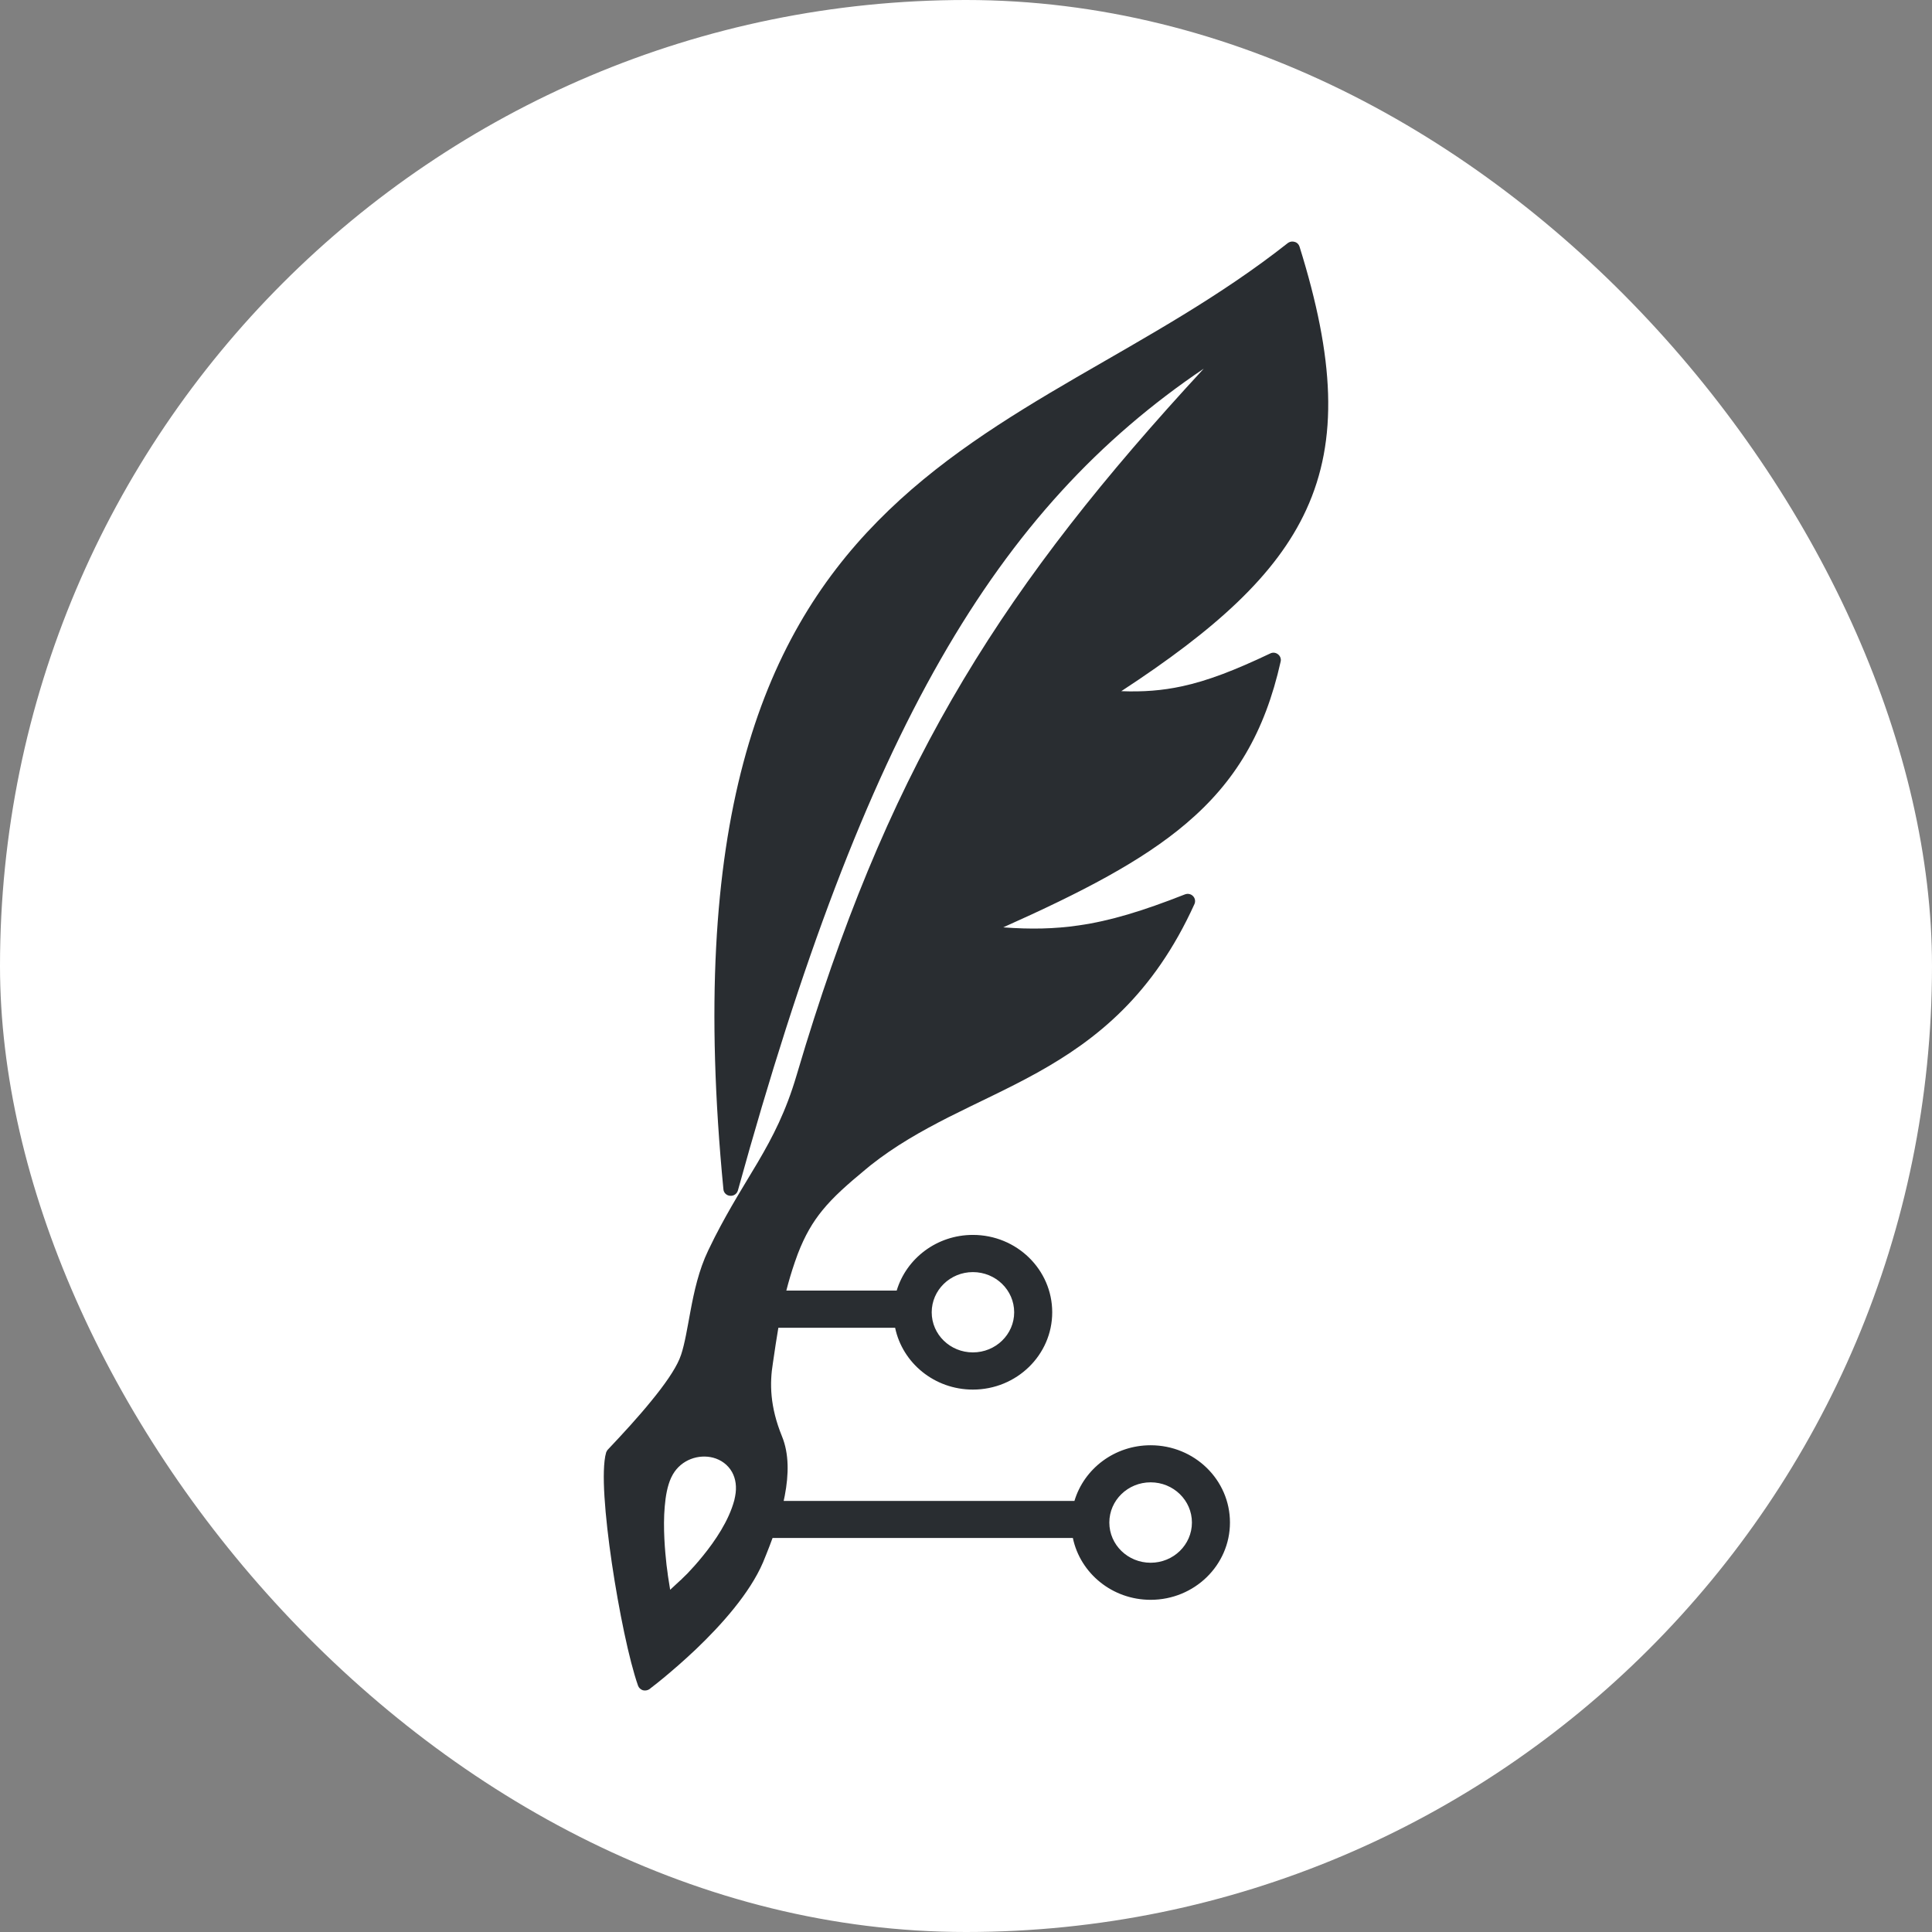 <svg width="16" height="16" viewBox="0 0 16 16" fill="none" xmlns="http://www.w3.org/2000/svg">
<rect x="0" y="0" width="16" height="16" fill="#808080" stroke="none"/>
<rect width="16" height="16" rx="8" fill="white"/>
<path fill-rule="evenodd" clip-rule="evenodd" d="M10.721 2.003C10.741 2.008 10.756 2.023 10.762 2.042C11.051 2.968 11.085 3.64 10.818 4.221C10.569 4.764 10.061 5.217 9.286 5.724C9.466 5.731 9.625 5.719 9.787 5.684C10.002 5.638 10.226 5.551 10.519 5.412C10.54 5.401 10.565 5.404 10.583 5.418C10.602 5.432 10.611 5.456 10.606 5.478C10.474 6.067 10.229 6.476 9.822 6.821C9.457 7.131 8.962 7.388 8.308 7.68C8.536 7.697 8.733 7.693 8.932 7.664C9.193 7.627 9.462 7.545 9.813 7.407C9.836 7.398 9.863 7.403 9.88 7.421C9.897 7.438 9.902 7.464 9.892 7.487C9.551 8.238 9.083 8.609 8.591 8.883C8.348 9.018 8.095 9.131 7.856 9.252C7.63 9.367 7.412 9.49 7.209 9.651L7.169 9.684C7.018 9.809 6.904 9.909 6.811 10.023C6.73 10.122 6.665 10.233 6.607 10.384L6.583 10.451C6.554 10.535 6.531 10.614 6.512 10.688H7.426C7.506 10.422 7.758 10.227 8.057 10.227C8.42 10.227 8.714 10.514 8.714 10.868C8.714 11.221 8.42 11.508 8.057 11.508C7.739 11.508 7.474 11.288 7.413 10.996H6.446C6.438 11.044 6.431 11.09 6.424 11.132L6.401 11.287C6.373 11.457 6.376 11.65 6.476 11.895C6.535 12.039 6.533 12.21 6.499 12.387C6.496 12.401 6.493 12.415 6.49 12.43H8.898C8.978 12.163 9.23 11.969 9.529 11.969C9.892 11.969 10.186 12.255 10.186 12.609C10.186 12.962 9.892 13.249 9.529 13.249C9.211 13.249 8.946 13.029 8.885 12.737H6.398C6.382 12.781 6.365 12.825 6.347 12.87L6.319 12.939C6.209 13.196 5.971 13.46 5.767 13.655C5.663 13.754 5.567 13.836 5.496 13.895C5.461 13.924 5.432 13.947 5.411 13.963C5.401 13.971 5.393 13.977 5.388 13.981C5.385 13.983 5.383 13.985 5.382 13.986C5.381 13.986 5.38 13.987 5.38 13.987C5.38 13.987 5.38 13.987 5.38 13.988L5.38 13.988C5.364 13.999 5.343 14.003 5.324 13.998C5.31 13.993 5.298 13.984 5.29 13.972L5.284 13.96C5.21 13.75 5.125 13.336 5.067 12.945C5.038 12.748 5.016 12.556 5.006 12.396C5.001 12.316 4.999 12.243 5.001 12.182C5.003 12.122 5.008 12.068 5.02 12.028L5.026 12.016C5.028 12.012 5.031 12.008 5.034 12.005C5.156 11.876 5.285 11.736 5.393 11.603C5.503 11.469 5.588 11.347 5.627 11.255L5.641 11.218C5.671 11.127 5.691 11.004 5.718 10.859C5.748 10.698 5.787 10.518 5.865 10.356L5.919 10.246C6.046 9.998 6.167 9.809 6.276 9.625C6.4 9.414 6.509 9.204 6.597 8.905L6.672 8.656C7.408 6.27 8.324 4.833 9.969 3.053C8.248 4.215 7.164 6.045 6.111 9.859C6.103 9.887 6.076 9.906 6.046 9.903C6.017 9.901 5.993 9.878 5.991 9.849C5.698 6.823 6.298 5.301 7.27 4.315C7.753 3.824 8.325 3.468 8.913 3.126C9.502 2.784 10.106 2.454 10.665 2.013L10.671 2.009C10.686 2 10.704 1.998 10.721 2.003ZM5.906 12.072C5.788 12.041 5.644 12.086 5.572 12.211L5.558 12.238C5.527 12.305 5.512 12.391 5.505 12.477C5.497 12.565 5.498 12.659 5.502 12.743C5.506 12.828 5.514 12.905 5.52 12.961C5.524 12.989 5.527 13.012 5.529 13.028C5.53 13.036 5.531 13.042 5.531 13.046C5.532 13.048 5.532 13.05 5.532 13.051C5.532 13.052 5.532 13.052 5.532 13.053V13.053L5.55 13.166L5.635 13.087L5.636 13.087C5.636 13.087 5.636 13.087 5.637 13.086C5.637 13.086 5.638 13.085 5.64 13.083C5.642 13.081 5.646 13.077 5.651 13.072C5.661 13.062 5.675 13.048 5.693 13.031C5.727 12.995 5.774 12.944 5.823 12.883C5.921 12.762 6.035 12.596 6.081 12.425L6.088 12.392C6.103 12.315 6.093 12.247 6.063 12.192C6.028 12.129 5.97 12.089 5.906 12.072ZM9.529 12.276C9.34 12.276 9.187 12.425 9.187 12.609C9.187 12.793 9.34 12.942 9.529 12.942C9.718 12.942 9.871 12.793 9.871 12.609C9.871 12.425 9.718 12.276 9.529 12.276ZM8.057 10.535C7.869 10.535 7.716 10.684 7.716 10.868C7.716 11.052 7.869 11.2 8.057 11.2C8.246 11.2 8.399 11.051 8.399 10.868C8.399 10.684 8.246 10.535 8.057 10.535Z" fill="#292D31"/>
</svg> 